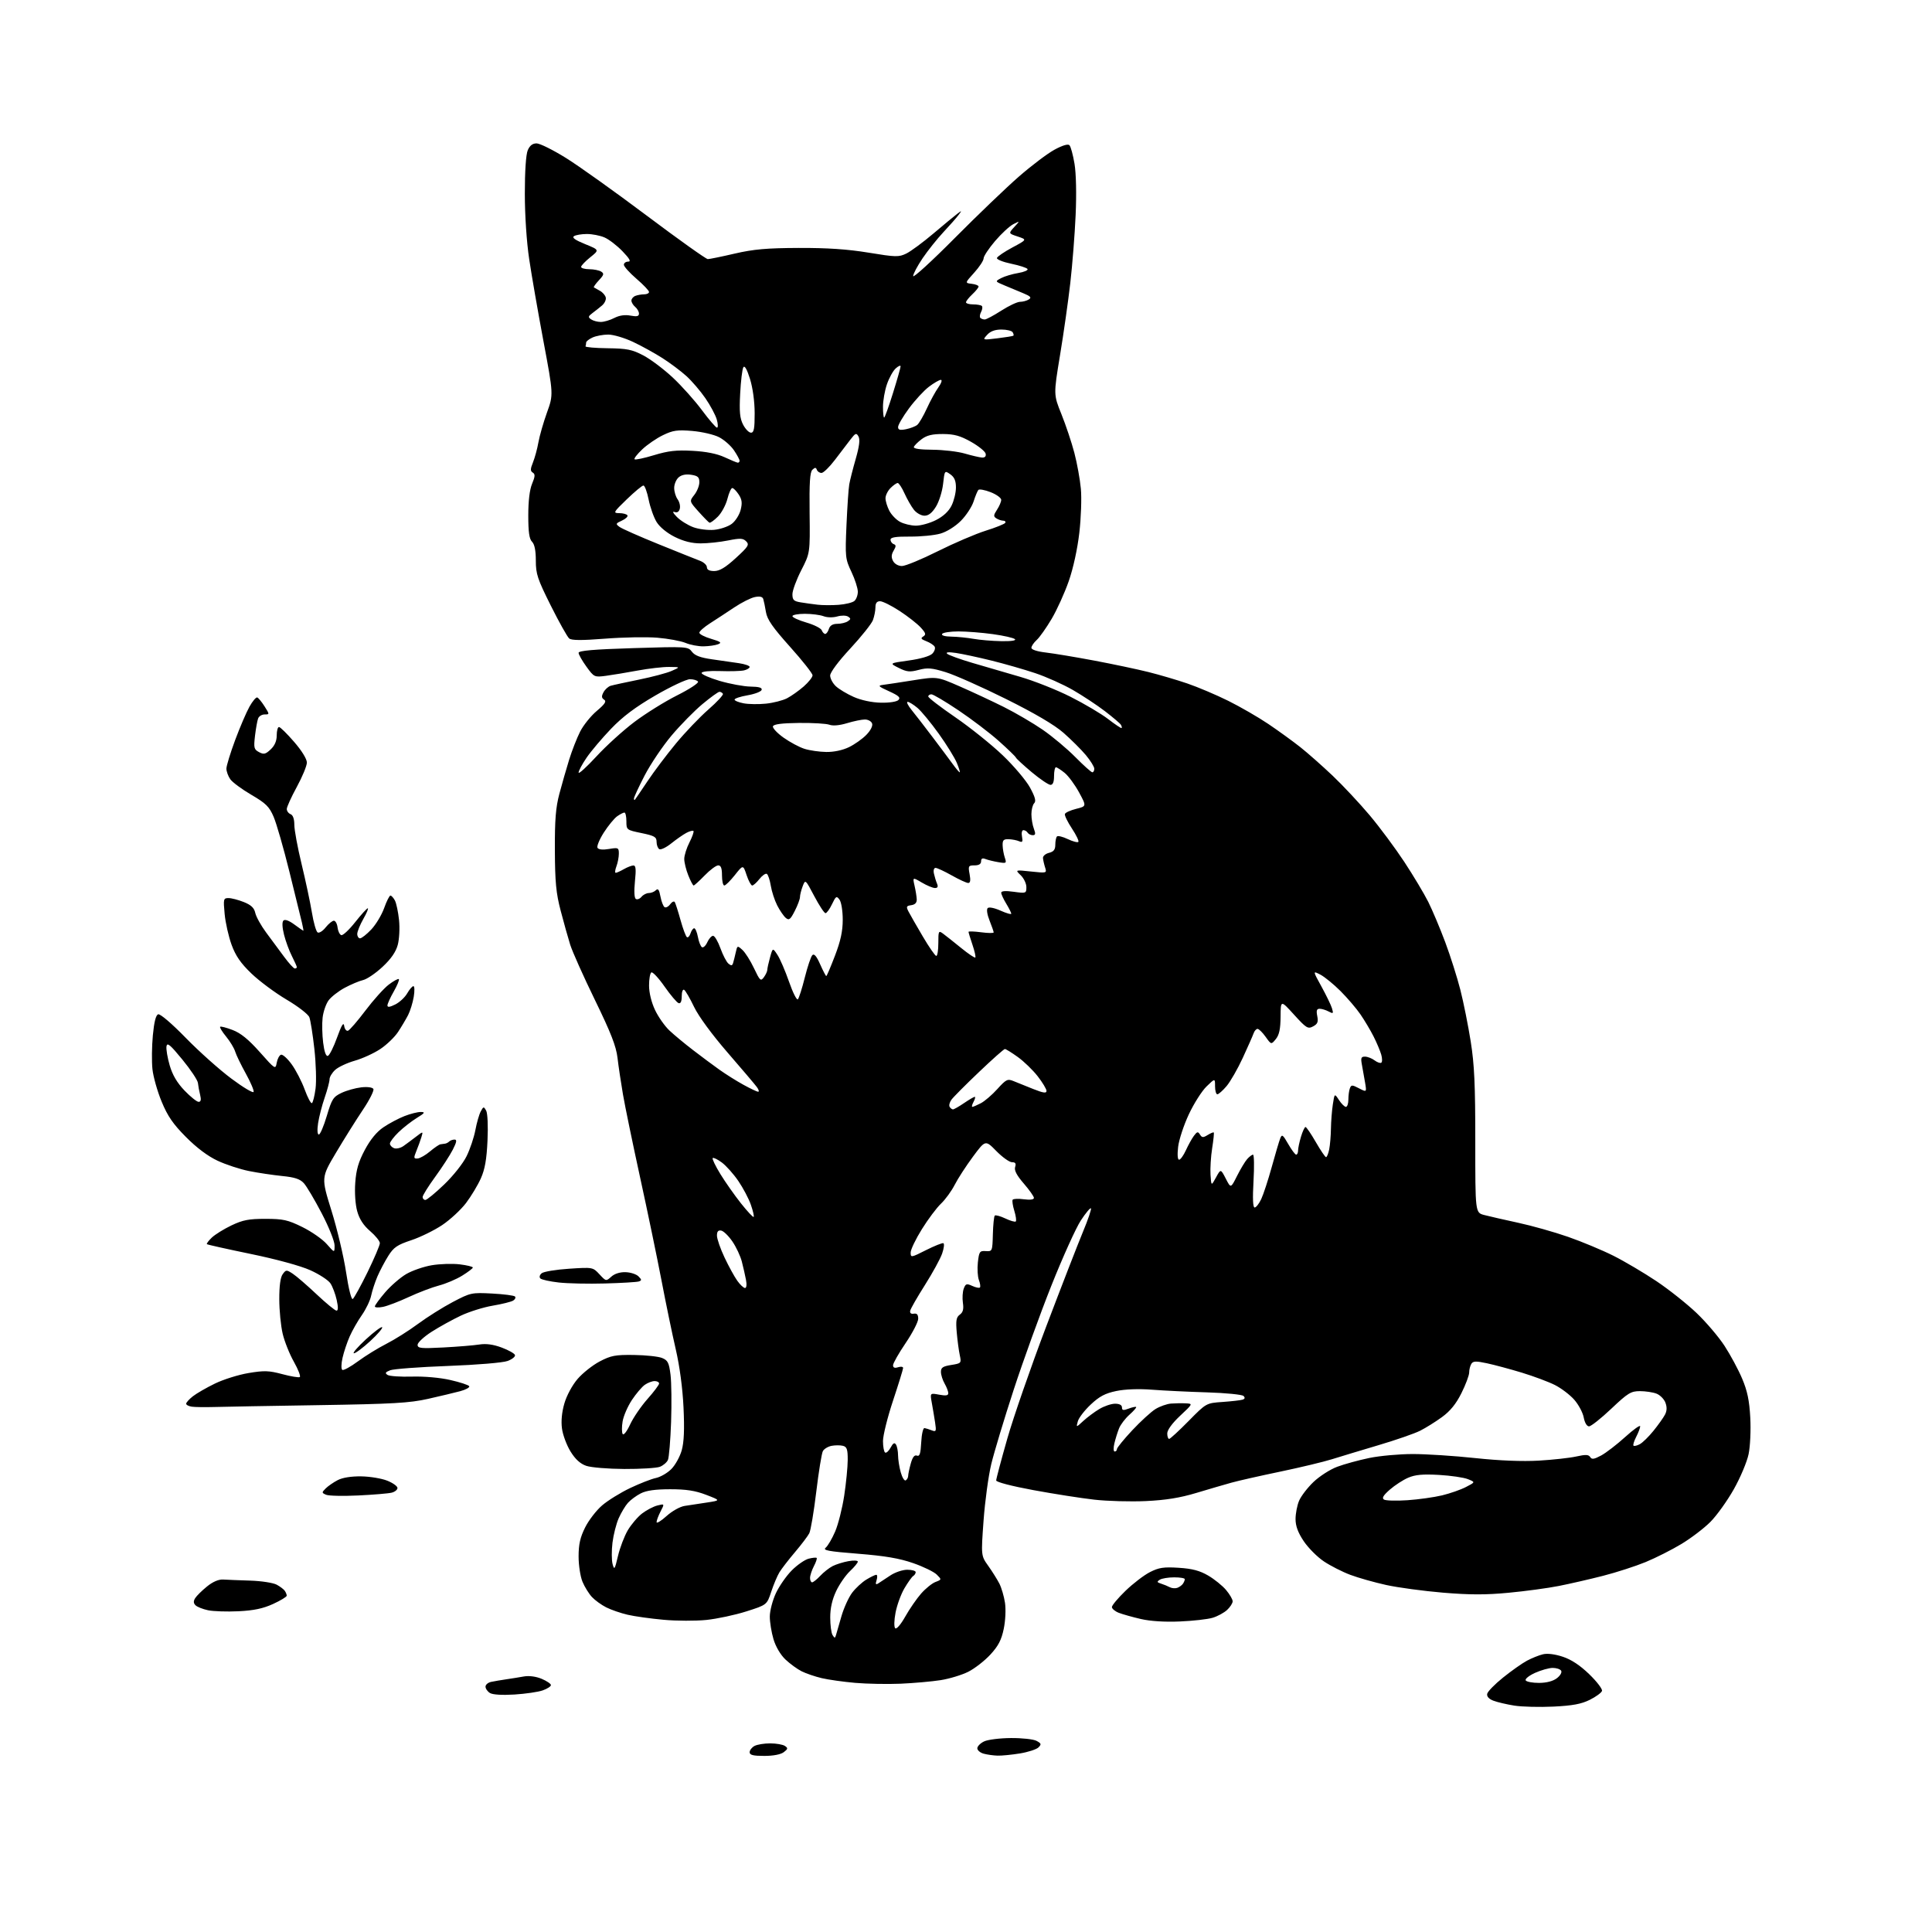 <?xml version="1.0" encoding="UTF-8" standalone="no"?>
<!-- Filename: a085d7de01b9aef1604cd8c875f6e591569a20e8e866f8aab17cd60f7858cc23.svg -->
<!-- Created with https://svgstud.io -->
<svg
  version="1.1"
  xmlns="http://www.w3.org/2000/svg"
  xmlns:xlink="http://www.w3.org/1999/xlink"
  xmlns:svg="http://www.w3.org/2000/svg"
  xmlns:rdf="http://www.w3.org/1999/02/22-rdf-syntax-ns#"
  xmlns:cc="http://creativecommons.org/ns#"
  xmlns:dc="http://purl.org/dc/elements/1.1/"
  viewBox="0 0 768 768"
  width="768"
  height="768"
  role="img"
  aria-labelledby="titleID descID"
>
  <title id="titleID">schwarze Katze hinter Garnknäuel</title>
  <desc id="descID">AI-generated SVG illustration: schwarze Katze hinter Garnknäuel, created on https://svgstud.io</desc>

  <rect width="100%" height="100%" fill="white" />


  <path stroke="none" fill="black" fill-rule="evenodd" d="M303.81,698.00C299.37,698.00 298.00,697.65 298.00,696.54C298.00,695.73 298.87,694.60 299.93,694.04C301.00,693.47 303.81,693.01 306.18,693.02C308.56,693.02 311.18,693.48 312.00,694.03C313.30,694.90 313.24,695.24 311.56,696.52C310.36,697.43 307.40,698.00 303.81,698.00zM396.50,697.89C394.85,697.84 392.38,697.49 391.00,697.11C389.62,696.72 388.50,695.76 388.50,694.97C388.50,694.18 389.71,692.95 391.19,692.24C392.67,691.53 397.47,690.93 401.86,690.90C406.25,690.87 410.83,691.37 412.04,692.02C413.94,693.04 414.04,693.39 412.81,694.62C412.03,695.40 408.71,696.48 405.44,697.02C402.17,697.55 398.15,697.95 396.50,697.89zM617.50,678.40C612.00,678.66 605.02,678.49 601.99,678.01C598.96,677.53 595.21,676.65 593.67,676.06C591.87,675.38 590.97,674.40 591.18,673.33C591.35,672.42 594.20,669.50 597.50,666.85C600.80,664.19 605.08,661.18 607.00,660.15C608.92,659.13 611.78,657.97 613.36,657.60C615.11,657.17 618.15,657.55 621.26,658.59C624.65,659.71 628.12,662.01 631.77,665.55C634.77,668.45 637.04,671.43 636.82,672.16C636.59,672.90 634.41,674.49 631.96,675.71C628.57,677.39 625.10,678.03 617.50,678.40zM204.50,673.60C199.58,673.90 195.83,673.67 194.75,672.99C193.79,672.39 193.00,671.26 193.00,670.47C193.00,669.68 194.01,668.83 195.25,668.57C196.49,668.31 199.19,667.85 201.25,667.55C203.31,667.25 206.49,666.74 208.32,666.41C210.33,666.06 213.10,666.43 215.32,667.36C217.34,668.21 219.00,669.33 219.00,669.85C219.00,670.38 217.54,671.32 215.75,671.95C213.96,672.59 208.90,673.32 204.50,673.60zM358.00,669.30C352.77,669.52 344.68,669.37 340.00,668.97C335.32,668.56 329.32,667.72 326.65,667.09C323.98,666.46 320.38,665.23 318.65,664.36C316.92,663.49 314.03,661.38 312.22,659.67C310.25,657.80 308.36,654.58 307.47,651.60C306.66,648.87 306.00,644.81 306.01,642.57C306.02,640.33 307.10,636.18 308.42,633.34C309.75,630.50 312.60,626.40 314.77,624.23C316.94,622.06 319.95,619.98 321.47,619.60C322.99,619.21 324.42,619.08 324.64,619.30C324.86,619.52 324.36,621.01 323.52,622.60C322.69,624.20 322.01,626.29 322.01,627.25C322.00,628.21 322.37,629.00 322.83,629.00C323.28,629.00 324.74,627.83 326.08,626.40C327.41,624.98 329.62,623.24 331.00,622.54C332.38,621.84 335.19,620.96 337.25,620.59C339.31,620.21 341.00,620.30 341.00,620.77C341.00,621.24 339.59,622.95 337.87,624.56C336.15,626.18 333.68,629.75 332.38,632.50C330.79,635.88 330.02,639.29 330.03,643.00C330.03,646.02 330.45,649.16 330.96,649.97C331.78,651.27 331.94,651.27 332.32,649.97C332.55,649.16 333.52,645.80 334.48,642.50C335.43,639.20 337.34,635.00 338.72,633.16C340.10,631.33 342.64,628.97 344.37,627.92C346.09,626.87 347.87,626.01 348.32,626.00C348.77,626.00 348.83,626.96 348.46,628.13C347.94,629.75 348.10,630.06 349.14,629.42C349.89,628.96 352.03,627.55 353.89,626.29C355.76,625.03 358.79,624.00 360.64,624.00C362.49,624.00 364.00,624.42 364.00,624.94C364.00,625.46 363.56,626.16 363.01,626.49C362.47,626.83 360.90,629.03 359.52,631.38C358.14,633.73 356.56,638.07 356.00,641.02C355.41,644.09 355.35,646.75 355.86,647.26C356.36,647.76 358.06,645.79 359.84,642.64C361.54,639.61 364.39,635.49 366.16,633.47C367.93,631.46 370.50,629.38 371.87,628.86C374.35,627.91 374.36,627.91 372.37,625.92C371.27,624.83 367.05,622.77 362.98,621.36C357.51,619.46 351.82,618.49 341.14,617.64C329.15,616.69 326.95,616.28 328.24,615.22C329.09,614.51 330.77,611.63 331.99,608.80C333.20,605.98 334.82,599.58 335.58,594.59C336.34,589.59 336.97,583.19 336.98,580.37C337.00,576.16 336.66,575.14 335.10,574.74C334.05,574.46 332.02,574.47 330.57,574.74C329.12,575.02 327.55,575.98 327.09,576.87C326.62,577.77 325.44,585.02 324.48,593.00C323.52,600.98 322.27,608.40 321.70,609.50C321.14,610.60 318.58,613.98 316.02,617.00C313.46,620.02 310.68,623.62 309.84,625.00C309.00,626.38 307.53,629.85 306.58,632.73C304.85,637.96 304.85,637.96 296.68,640.56C292.18,641.99 285.04,643.51 280.81,643.95C276.58,644.38 268.93,644.36 263.81,643.89C258.69,643.43 252.25,642.53 249.50,641.89C246.75,641.25 242.93,639.93 241.00,638.96C239.07,637.99 236.51,636.13 235.30,634.83C234.09,633.54 232.40,630.81 231.55,628.77C230.70,626.73 230.00,622.21 230.00,618.73C230.00,613.92 230.62,611.14 232.59,607.20C234.01,604.34 237.05,600.40 239.34,598.43C241.63,596.46 246.65,593.35 250.50,591.52C254.35,589.69 258.96,587.89 260.75,587.52C262.54,587.14 265.29,585.56 266.85,583.99C268.42,582.43 270.28,579.06 271.00,576.51C271.91,573.24 272.12,568.21 271.71,559.53C271.35,551.85 270.18,543.09 268.62,536.35C267.24,530.38 264.69,518.08 262.96,509.00C261.22,499.93 257.39,481.48 254.44,468.00C251.50,454.52 248.43,439.68 247.63,435.00C246.83,430.32 245.85,423.80 245.47,420.50C244.93,415.89 242.85,410.56 236.49,397.50C231.93,388.15 227.51,378.25 226.65,375.50C225.79,372.75 224.09,366.68 222.87,362.00C221.05,355.07 220.63,350.64 220.57,338.00C220.52,325.87 220.91,320.98 222.37,315.50C223.39,311.65 225.14,305.57 226.24,302.00C227.35,298.43 229.30,293.42 230.59,290.87C231.87,288.32 234.85,284.61 237.21,282.62C240.47,279.87 241.18,278.80 240.15,278.13C239.11,277.46 239.05,276.77 239.90,275.19C240.50,274.06 241.79,272.90 242.75,272.61C243.71,272.32 248.78,271.22 254.00,270.16C259.23,269.10 265.07,267.55 267.00,266.70C270.50,265.16 270.50,265.16 266.00,265.12C263.52,265.09 257.90,265.74 253.50,266.55C249.10,267.37 243.41,268.31 240.85,268.65C236.27,269.25 236.15,269.19 233.10,264.98C231.39,262.62 230.00,260.16 230.00,259.51C230.00,258.64 235.96,258.13 251.73,257.64C273.05,256.98 273.50,257.01 275.05,259.07C276.20,260.60 278.41,261.43 283.07,262.09C286.61,262.59 291.41,263.28 293.75,263.63C296.09,263.98 298.00,264.64 298.00,265.11C298.00,265.58 296.99,266.20 295.75,266.49C294.51,266.77 290.25,266.90 286.28,266.76C282.05,266.61 279.00,266.91 278.90,267.50C278.80,268.05 282.05,269.48 286.11,270.68C290.18,271.87 295.68,272.89 298.33,272.93C301.73,272.98 303.04,273.37 302.76,274.25C302.53,274.94 300.02,275.90 297.17,276.39C294.33,276.88 292.00,277.65 292.00,278.10C292.00,278.54 293.62,279.21 295.60,279.58C297.58,279.96 301.58,280.01 304.49,279.71C307.39,279.41 311.17,278.45 312.87,277.57C314.58,276.68 317.55,274.57 319.49,272.88C321.42,271.18 323.00,269.19 323.00,268.45C323.00,267.70 318.98,262.61 314.06,257.12C307.15,249.41 304.97,246.27 304.48,243.32C304.13,241.22 303.65,238.88 303.41,238.13C303.11,237.19 302.05,236.94 300.06,237.34C298.46,237.66 294.76,239.53 291.83,241.49C288.90,243.45 284.59,246.28 282.25,247.77C279.91,249.26 278.00,250.95 278.00,251.52C278.00,252.10 280.11,253.19 282.70,253.95C286.51,255.08 287.03,255.48 285.45,256.10C284.38,256.52 281.80,256.89 279.72,256.93C277.64,256.97 274.40,256.36 272.52,255.57C270.64,254.79 265.60,253.86 261.30,253.50C257.01,253.15 247.67,253.32 240.54,253.88C231.23,254.61 227.21,254.59 226.26,253.80C225.54,253.20 222.25,247.34 218.97,240.78C213.67,230.18 213.00,228.18 213.00,222.85C213.00,218.86 212.50,216.36 211.50,215.36C210.39,214.25 210.00,211.53 210.00,204.90C210.00,199.13 210.54,194.63 211.52,192.29C212.73,189.40 212.78,188.48 211.79,187.87C210.78,187.25 210.80,186.43 211.87,183.79C212.60,181.98 213.58,178.39 214.03,175.82C214.49,173.24 216.02,167.92 217.43,163.99C220.01,156.85 220.01,156.85 216.04,135.68C213.86,124.03 211.30,109.33 210.36,103.00C209.34,96.21 208.63,85.56 208.63,77.00C208.62,68.18 209.07,61.42 209.78,59.75C210.58,57.86 211.69,57.00 213.30,57.00C214.59,57.00 219.81,59.59 224.90,62.75C230.00,65.91 244.50,76.26 257.14,85.75C269.78,95.24 280.68,103.00 281.36,103.00C282.04,103.00 286.85,102.02 292.05,100.81C299.58,99.07 304.75,98.61 317.50,98.56C328.86,98.52 336.91,99.06 345.25,100.43C356.06,102.21 357.27,102.24 360.25,100.80C362.04,99.93 366.88,96.36 371.01,92.86C375.14,89.36 379.41,85.83 380.51,85.00C382.40,83.57 382.43,83.60 381.00,85.50C380.18,86.60 377.48,89.67 375.00,92.31C372.52,94.96 368.81,99.62 366.75,102.66C364.69,105.71 363.00,108.89 363.00,109.74C363.00,110.59 370.41,103.82 379.46,94.70C388.51,85.59 400.02,74.55 405.04,70.18C410.05,65.81 416.41,61.01 419.17,59.51C422.29,57.81 424.53,57.13 425.12,57.72C425.63,58.23 426.54,61.55 427.13,65.08C427.78,68.95 427.96,77.05 427.58,85.50C427.24,93.20 426.28,105.35 425.46,112.50C424.64,119.65 422.81,132.56 421.38,141.18C418.79,156.87 418.79,156.87 421.95,164.68C423.68,168.98 425.99,175.88 427.07,180.00C428.15,184.12 429.32,190.55 429.66,194.27C430.01,197.99 429.73,205.87 429.05,211.77C428.31,218.20 426.63,225.91 424.85,231.00C423.22,235.68 420.16,242.43 418.05,246.00C415.93,249.58 413.26,253.36 412.10,254.41C410.95,255.45 410.00,256.85 410.00,257.52C410.00,258.24 412.29,258.99 415.75,259.39C418.91,259.76 427.57,261.20 435.00,262.60C442.43,264.00 452.10,266.04 456.50,267.14C460.90,268.24 467.88,270.29 472.00,271.70C476.12,273.11 483.42,276.20 488.21,278.57C493.00,280.95 500.20,285.10 504.21,287.81C508.22,290.52 513.92,294.65 516.88,296.99C519.84,299.33 525.63,304.46 529.76,308.37C533.88,312.29 540.52,319.39 544.52,324.15C548.51,328.90 554.69,337.23 558.26,342.65C561.82,348.07 566.09,355.20 567.75,358.50C569.40,361.80 572.43,369.00 574.49,374.50C576.55,380.00 579.26,388.55 580.52,393.50C581.78,398.45 583.63,407.68 584.63,414.00C586.09,423.17 586.46,431.22 586.45,453.77C586.44,482.04 586.44,482.04 589.97,482.98C591.91,483.49 597.96,484.87 603.41,486.05C608.86,487.22 617.82,489.74 623.32,491.66C628.83,493.58 636.95,496.97 641.38,499.19C645.81,501.42 653.50,505.97 658.47,509.29C663.44,512.62 670.60,518.31 674.39,521.92C678.19,525.54 683.20,531.42 685.53,535.00C687.86,538.58 691.01,544.42 692.52,548.00C694.60,552.91 695.39,556.70 695.76,563.50C696.03,568.52 695.74,574.96 695.09,578.05C694.46,581.11 691.82,587.38 689.22,591.99C686.62,596.60 682.44,602.44 679.92,604.97C677.40,607.50 672.23,611.44 668.42,613.74C664.61,616.04 658.20,619.28 654.17,620.94C650.14,622.60 642.49,625.07 637.17,626.43C631.85,627.79 623.96,629.60 619.63,630.45C615.30,631.31 606.36,632.52 599.75,633.14C590.67,634.01 584.31,634.00 573.62,633.11C565.86,632.46 555.67,631.08 551.00,630.05C546.33,629.02 539.92,627.21 536.76,626.02C533.61,624.84 528.88,622.43 526.26,620.68C523.64,618.93 520.04,615.31 518.25,612.64C515.96,609.22 515.00,606.61 515.00,603.85C515.00,601.70 515.62,598.44 516.39,596.61C517.15,594.78 519.72,591.42 522.10,589.14C524.47,586.86 528.73,584.12 531.55,583.07C534.37,582.01 540.11,580.44 544.30,579.57C548.49,578.71 556.28,578.00 561.62,578.00C566.95,578.00 578.11,578.72 586.41,579.61C596.10,580.64 605.16,581.00 611.72,580.62C617.34,580.29 624.05,579.55 626.63,578.97C630.29,578.15 631.51,578.20 632.13,579.21C632.76,580.23 633.67,580.09 636.47,578.59C638.42,577.54 642.71,574.24 646.01,571.25C649.30,568.27 652.00,566.34 652.00,566.97C652.00,567.59 651.29,569.47 650.43,571.14C649.56,572.82 649.07,574.41 649.34,574.67C649.61,574.94 650.74,574.68 651.85,574.08C652.96,573.49 655.41,571.09 657.30,568.75C659.19,566.41 661.25,563.52 661.87,562.32C662.65,560.82 662.69,559.32 662.02,557.55C661.48,556.13 659.87,554.52 658.45,553.98C657.03,553.44 654.08,553.00 651.88,553.00C648.32,553.00 647.11,553.74 640.50,560.00C636.43,563.85 632.46,567.00 631.66,567.00C630.81,567.00 629.95,565.57 629.56,563.48C629.20,561.54 627.50,558.36 625.79,556.41C624.08,554.47 620.61,551.83 618.09,550.56C615.57,549.29 609.67,547.09 604.99,545.66C600.31,544.24 594.06,542.56 591.11,541.93C586.74,540.99 585.59,541.03 584.89,542.14C584.42,542.89 584.02,544.44 584.02,545.59C584.01,546.74 582.62,550.43 580.94,553.80C578.80,558.09 576.49,560.93 573.19,563.33C570.61,565.21 566.70,567.65 564.50,568.75C562.30,569.86 554.88,572.43 548.00,574.47C541.12,576.51 532.80,579.03 529.50,580.06C526.20,581.10 516.98,583.31 509.00,584.98C501.02,586.64 492.25,588.62 489.50,589.39C486.75,590.15 480.45,591.99 475.50,593.48C469.04,595.42 463.40,596.33 455.50,596.70C449.45,596.98 440.23,596.73 435.00,596.14C429.77,595.55 418.86,593.84 410.75,592.34C402.14,590.75 396.00,589.15 396.00,588.50C396.00,587.88 397.98,580.43 400.40,571.94C402.82,563.45 409.76,543.45 415.81,527.50C421.86,511.55 428.47,494.53 430.49,489.67C432.52,484.81 433.94,480.61 433.66,480.33C433.38,480.04 431.57,482.22 429.64,485.16C427.71,488.10 422.45,499.73 417.96,511.00C413.47,522.27 406.71,540.95 402.94,552.50C399.17,564.05 395.17,577.33 394.04,582.00C392.92,586.67 391.54,596.78 390.98,604.46C389.97,618.43 389.97,618.43 392.85,622.46C394.43,624.68 396.42,627.86 397.27,629.51C398.11,631.17 399.12,634.60 399.50,637.14C399.89,639.78 399.68,644.23 399.00,647.51C398.08,651.93 396.85,654.29 393.69,657.72C391.43,660.17 387.49,663.24 384.93,664.54C382.37,665.83 377.40,667.34 373.89,667.89C370.37,668.44 363.23,669.07 358.00,669.30zM611.81,668.98C614.80,668.96 617.37,668.29 618.89,667.11C620.23,666.09 620.98,664.77 620.58,664.14C620.20,663.51 618.67,663.01 617.19,663.02C615.71,663.03 612.56,663.93 610.18,665.00C607.80,666.08 606.14,667.42 606.49,667.98C606.84,668.54 609.23,668.99 611.81,668.98zM469.00,644.56C463.02,644.82 457.28,644.45 453.50,643.58C450.20,642.81 446.26,641.71 444.75,641.12C443.24,640.53 442.00,639.50 442.00,638.83C442.00,638.16 444.43,635.25 447.41,632.37C450.39,629.49 454.75,626.15 457.10,624.95C460.69,623.12 462.57,622.84 468.59,623.22C473.99,623.57 476.91,624.35 480.29,626.32C482.76,627.77 485.96,630.35 487.39,632.06C488.83,633.76 490.00,635.78 490.00,636.54C490.00,637.30 489.01,638.84 487.80,639.97C486.60,641.09 484.01,642.50 482.05,643.09C480.10,643.68 474.23,644.34 469.00,644.56zM94.81,640.50C90.24,640.72 84.79,640.54 82.70,640.10C80.61,639.66 78.37,638.77 77.72,638.12C76.88,637.28 76.84,636.47 77.60,635.27C78.19,634.34 80.29,632.27 82.29,630.65C84.61,628.77 86.92,627.78 88.71,627.89C90.24,627.99 95.10,628.18 99.50,628.32C103.90,628.46 108.62,629.19 110.00,629.94C111.38,630.69 112.83,631.79 113.23,632.40C113.64,633.00 113.98,633.86 113.98,634.31C113.99,634.75 111.55,636.23 108.56,637.60C104.58,639.42 100.91,640.20 94.81,640.50zM468.00,631.19C468.82,630.89 469.83,630.16 470.23,629.57C470.64,628.98 470.98,628.16 470.98,627.75C470.99,627.34 469.09,627.01 466.75,627.02C464.41,627.02 461.84,627.45 461.03,627.96C459.80,628.74 459.88,629.00 461.53,629.52C462.61,629.86 464.18,630.50 465.00,630.94C465.82,631.38 467.18,631.49 468.00,631.19zM245.65,618.55C246.42,615.28 248.17,610.68 249.54,608.33C250.92,605.99 253.50,602.96 255.27,601.61C257.05,600.26 259.78,598.84 261.34,598.45C264.19,597.74 264.19,597.74 262.59,600.82C261.72,602.51 261.00,604.43 261.00,605.07C261.00,605.71 262.77,604.63 264.94,602.67C267.17,600.66 270.32,598.90 272.19,598.62C274.01,598.34 277.98,597.74 281.00,597.28C286.50,596.44 286.50,596.44 280.71,594.22C276.37,592.55 272.80,592.00 266.41,592.00C260.47,592.00 256.94,592.50 254.70,593.65C252.94,594.55 250.65,596.24 249.62,597.40C248.58,598.55 246.93,601.30 245.95,603.50C244.97,605.70 243.86,610.08 243.47,613.23C243.09,616.38 243.11,620.21 243.51,621.73C244.18,624.24 244.39,623.93 245.65,618.55zM559.48,596.36C563.89,596.06 570.09,595.19 573.26,594.43C576.43,593.66 580.71,592.17 582.76,591.10C586.50,589.17 586.50,589.17 583.50,587.98C581.85,587.32 576.67,586.57 572.00,586.30C565.60,585.94 562.58,586.21 559.79,587.41C557.75,588.28 554.46,590.42 552.48,592.15C549.85,594.46 549.23,595.52 550.17,596.11C550.88,596.54 555.07,596.66 559.48,596.36zM142.44,594.47C136.42,594.76 130.66,594.64 129.63,594.19C127.86,593.43 127.85,593.29 129.47,591.67C130.42,590.73 132.57,589.24 134.25,588.37C136.18,587.37 139.65,586.82 143.61,586.88C147.07,586.93 151.72,587.70 153.95,588.60C156.18,589.49 158.00,590.79 158.00,591.50C158.00,592.21 156.96,593.04 155.69,593.36C154.42,593.68 148.46,594.18 142.44,594.47zM360.05,588.47C360.57,588.15 361.00,587.35 361.01,586.69C361.01,586.04 361.47,583.83 362.04,581.79C362.75,579.24 363.51,578.26 364.48,578.63C365.58,579.05 365.96,577.88 366.20,573.34C366.36,570.13 366.95,567.58 367.50,567.68C368.05,567.77 369.36,568.18 370.40,568.59C372.13,569.26 372.25,568.97 371.71,565.42C371.38,563.26 370.79,559.75 370.40,557.61C369.69,553.72 369.69,553.72 373.35,554.41C376.03,554.91 376.99,554.75 376.96,553.80C376.95,553.08 376.29,551.38 375.50,550.00C374.71,548.62 374.05,546.55 374.04,545.38C374.01,543.66 374.78,543.13 378.11,542.60C382.13,541.96 382.20,541.87 381.53,538.72C381.15,536.95 380.60,532.88 380.32,529.68C379.91,524.92 380.13,523.62 381.54,522.59C382.81,521.66 383.14,520.41 382.77,517.91C382.49,516.04 382.64,513.49 383.10,512.26C383.85,510.27 384.23,510.15 386.48,511.17C387.87,511.81 389.24,512.09 389.53,511.80C389.82,511.51 389.64,510.18 389.13,508.84C388.62,507.50 388.44,504.32 388.72,501.78C389.20,497.53 389.45,497.17 391.87,497.33C394.45,497.50 394.50,497.38 394.68,490.65C394.78,486.89 395.12,483.54 395.44,483.22C395.76,482.90 397.65,483.42 399.64,484.36C401.62,485.31 403.49,485.84 403.79,485.54C404.09,485.24 403.83,483.35 403.21,481.33C402.59,479.32 402.29,477.34 402.54,476.93C402.79,476.52 404.80,476.43 407.00,476.73C409.51,477.06 411.00,476.86 411.00,476.19C411.00,475.60 409.18,473.02 406.96,470.46C404.15,467.21 403.11,465.22 403.53,463.90C403.98,462.50 403.65,462.00 402.28,462.00C401.25,462.00 398.46,460.00 396.06,457.56C391.71,453.12 391.71,453.12 386.75,459.81C384.03,463.49 380.76,468.52 379.50,471.00C378.23,473.48 375.78,476.84 374.06,478.47C372.34,480.10 368.92,484.66 366.47,488.60C364.01,492.55 362.00,496.73 362.00,497.90C362.00,499.97 362.17,499.94 368.08,496.96C371.43,495.27 374.54,494.03 375.00,494.19C375.46,494.36 375.24,496.21 374.52,498.29C373.80,500.38 370.72,506.00 367.69,510.79C364.65,515.58 362.02,520.17 361.83,521.00C361.62,521.96 362.13,522.39 363.25,522.21C364.50,522.00 365.00,522.58 365.00,524.22C365.00,525.49 362.75,529.84 360.00,533.90C357.25,537.96 355.00,541.92 355.00,542.71C355.00,543.68 355.64,543.93 357.00,543.50C358.10,543.15 359.00,543.28 359.00,543.79C359.00,544.29 357.20,550.13 355.00,556.76C352.80,563.38 351.00,570.62 351.00,572.84C351.00,575.06 351.38,577.12 351.85,577.41C352.32,577.70 353.30,576.81 354.03,575.45C355.00,573.64 355.58,573.31 356.16,574.23C356.61,574.93 356.98,576.85 356.99,578.50C357.00,580.15 357.48,583.20 358.06,585.28C358.64,587.35 359.53,588.79 360.05,588.47zM248.18,583.94C241.76,583.91 234.94,583.35 233.04,582.69C230.67,581.88 228.70,580.08 226.80,577.00C225.27,574.52 223.74,570.43 223.40,567.90C222.99,564.93 223.33,561.39 224.35,557.88C225.25,554.76 227.48,550.63 229.58,548.18C231.58,545.84 235.54,542.70 238.36,541.21C242.86,538.85 244.57,538.52 252.00,538.62C256.68,538.68 261.70,539.22 263.17,539.81C265.47,540.74 265.94,541.67 266.54,546.45C266.92,549.51 267.02,557.97 266.77,565.25C266.51,572.54 265.95,579.32 265.52,580.33C265.08,581.33 263.63,582.57 262.30,583.08C260.96,583.58 254.61,583.97 248.18,583.94zM443.11,577.00C443.60,577.00 444.00,576.57 444.00,576.04C444.00,575.51 446.74,572.14 450.09,568.56C453.44,564.98 457.60,561.18 459.34,560.11C461.08,559.05 463.85,558.07 465.50,557.94C467.15,557.81 469.79,557.77 471.36,557.85C474.23,558.00 474.23,558.00 469.11,562.80C465.97,565.75 464.00,568.45 464.00,569.80C464.00,571.01 464.34,571.99 464.75,571.99C465.16,571.98 468.65,568.77 472.50,564.86C479.50,557.75 479.50,557.75 486.00,557.30C489.57,557.05 493.14,556.64 493.92,556.39C494.88,556.08 495.01,555.61 494.32,554.92C493.76,554.36 487.27,553.72 479.90,553.49C472.53,553.27 462.65,552.79 457.95,552.43C452.65,552.02 447.25,552.22 443.73,552.95C439.33,553.87 437.04,555.07 433.59,558.32C431.14,560.62 428.82,563.62 428.45,565.00C427.76,567.50 427.76,567.50 430.63,564.85C432.21,563.40 435.07,561.26 437.00,560.11C438.93,558.95 441.74,558.01 443.25,558.00C445.01,558.00 446.00,558.53 446.00,559.48C446.00,560.66 446.53,560.75 448.64,559.95C450.09,559.40 451.44,559.11 451.64,559.31C451.84,559.51 450.63,560.89 448.96,562.38C447.29,563.87 445.43,566.31 444.84,567.80C444.25,569.28 443.41,571.96 442.99,573.75C442.55,575.57 442.60,577.00 443.11,577.00zM250.48,566.25C251.72,563.56 254.83,559.01 257.37,556.14C259.92,553.28 262.00,550.50 262.00,549.97C262.00,549.43 261.20,549.00 260.22,549.00C259.24,549.00 257.49,549.67 256.33,550.48C255.16,551.30 252.85,554.02 251.18,556.53C249.52,559.05 247.86,562.86 247.50,565.02C247.13,567.17 247.15,569.43 247.52,570.04C247.91,570.67 249.19,569.03 250.48,566.25zM85.00,559.31C81.42,559.41 77.49,559.36 76.25,559.18C75.01,559.00 74.00,558.47 74.00,558.00C74.00,557.53 75.19,556.21 76.65,555.06C78.10,553.92 82.04,551.64 85.40,550.01C88.75,548.37 94.77,546.48 98.77,545.81C105.02,544.76 106.90,544.82 112.20,546.24C115.60,547.15 118.73,547.67 119.17,547.40C119.60,547.13 118.55,544.40 116.83,541.34C115.10,538.29 113.09,533.25 112.36,530.14C111.63,527.04 111.02,520.87 111.02,516.44C111.01,511.15 111.47,507.73 112.38,506.50C113.70,504.70 113.88,504.69 116.40,506.34C117.85,507.29 122.12,510.98 125.89,514.54C129.66,518.09 133.20,521.00 133.77,521.00C134.45,521.00 134.47,519.60 133.84,516.75C133.32,514.41 132.21,511.45 131.37,510.18C130.54,508.90 126.91,506.53 123.32,504.92C119.44,503.18 109.84,500.56 99.70,498.47C90.30,496.53 82.45,494.78 82.24,494.57C82.04,494.37 82.91,493.20 84.18,491.98C85.46,490.75 88.97,488.57 92.00,487.12C96.54,484.96 98.91,484.50 105.55,484.51C112.59,484.52 114.42,484.93 120.21,487.78C123.85,489.58 128.22,492.62 129.91,494.56C133.00,498.07 133.00,498.07 133.00,495.08C133.00,493.43 130.71,487.71 127.88,482.30C125.07,476.91 121.87,471.52 120.77,470.32C119.27,468.68 117.14,467.97 112.14,467.48C108.49,467.11 102.58,466.23 99.00,465.51C95.42,464.80 89.80,462.95 86.50,461.41C82.62,459.60 78.17,456.27 73.92,451.98C68.79,446.82 66.65,443.71 64.26,437.93C62.56,433.84 60.92,428.02 60.60,425.00C60.28,421.98 60.35,415.94 60.76,411.58C61.26,406.25 61.95,403.51 62.88,403.20C63.68,402.94 68.32,406.90 73.86,412.59C79.14,418.00 87.29,425.28 91.97,428.76C96.64,432.25 100.62,434.63 100.82,434.05C101.01,433.47 99.61,430.18 97.71,426.75C95.80,423.31 93.90,419.38 93.48,418.00C93.06,416.62 91.44,413.95 89.89,412.06C88.33,410.16 87.26,408.41 87.51,408.16C87.75,407.91 89.99,408.49 92.47,409.44C95.70,410.67 98.78,413.18 103.25,418.20C109.40,425.13 109.51,425.20 110.00,422.45C110.28,420.92 111.04,419.49 111.70,419.27C112.35,419.05 114.27,420.77 115.95,423.09C117.63,425.41 119.96,429.93 121.13,433.13C122.30,436.34 123.59,438.76 124.00,438.50C124.40,438.25 125.05,435.68 125.43,432.79C125.82,429.89 125.61,422.79 124.97,417.01C124.33,411.23 123.43,405.54 122.97,404.36C122.52,403.18 118.44,400.03 113.91,397.36C109.39,394.69 103.11,390.02 99.96,387.00C95.68,382.89 93.69,380.01 92.06,375.57C90.87,372.30 89.62,366.79 89.30,363.32C88.74,357.36 88.83,357.00 90.84,357.00C92.00,357.00 94.74,357.71 96.92,358.58C99.83,359.75 101.04,360.89 101.48,362.92C101.81,364.43 103.75,367.92 105.79,370.68C107.83,373.43 111.05,377.78 112.94,380.34C114.83,382.90 116.74,385.00 117.19,385.00C117.63,385.00 118.00,384.76 118.00,384.46C118.00,384.16 117.12,382.20 116.05,380.09C114.97,377.99 113.56,374.15 112.91,371.57C112.18,368.65 112.08,366.52 112.67,365.93C113.25,365.35 114.89,365.94 117.00,367.50C118.86,368.87 120.48,370.00 120.59,370.00C120.70,370.00 120.44,368.54 120.02,366.75C119.59,364.96 117.35,355.85 115.04,346.50C112.73,337.15 109.91,327.35 108.78,324.71C107.03,320.63 105.71,319.34 99.90,315.94C96.16,313.75 92.39,310.97 91.54,309.76C90.69,308.55 90.00,306.64 90.00,305.53C90.01,304.41 91.57,299.31 93.48,294.18C95.39,289.05 97.95,283.08 99.17,280.91C100.39,278.74 101.77,277.09 102.25,277.25C102.72,277.41 104.02,278.99 105.15,280.77C107.18,283.98 107.18,284.00 105.21,284.00C104.11,284.00 102.94,284.71 102.61,285.59C102.27,286.46 101.72,289.56 101.37,292.48C100.81,297.28 100.96,297.91 102.97,298.98C104.86,299.99 105.55,299.83 107.59,297.91C109.20,296.40 110.00,294.55 110.00,292.33C110.00,290.50 110.41,289.00 110.90,289.00C111.40,289.00 114.10,291.65 116.90,294.89C119.97,298.42 121.99,301.72 121.99,303.14C121.98,304.44 120.18,308.79 117.99,312.81C115.79,316.83 114.00,320.79 114.00,321.59C114.00,322.40 114.67,323.32 115.50,323.64C116.46,324.01 117.00,325.54 117.00,327.88C117.00,329.90 118.30,336.94 119.90,343.53C121.49,350.11 123.33,358.76 123.99,362.75C124.64,366.73 125.66,370.29 126.26,370.66C126.85,371.02 128.29,370.13 129.45,368.66C130.62,367.20 132.09,366.00 132.72,366.00C133.35,366.00 134.01,367.20 134.18,368.67C134.36,370.14 135.02,371.52 135.66,371.73C136.30,371.94 138.77,369.63 141.16,366.61C143.55,363.59 145.81,361.09 146.19,361.06C146.57,361.03 145.79,362.91 144.45,365.25C143.12,367.59 142.02,370.29 142.01,371.25C142.01,372.21 142.51,373.00 143.13,373.00C143.75,373.00 145.77,371.41 147.61,369.46C149.44,367.51 151.74,363.68 152.71,360.96C153.68,358.23 154.80,356.00 155.20,356.00C155.60,356.00 156.40,356.88 156.98,357.95C157.55,359.03 158.29,362.52 158.62,365.70C158.96,368.92 158.73,373.33 158.11,375.62C157.35,378.42 155.44,381.19 152.08,384.32C149.38,386.85 145.90,389.22 144.34,389.59C142.78,389.95 139.47,391.35 137.00,392.68C134.53,394.01 131.65,396.26 130.61,397.67C129.58,399.08 128.51,402.18 128.24,404.56C127.97,406.93 128.07,411.40 128.46,414.49C128.91,418.09 129.58,419.98 130.33,419.73C130.97,419.53 132.62,416.24 133.99,412.43C135.78,407.45 136.58,406.15 136.82,407.81C137.00,409.08 137.68,409.94 138.33,409.73C138.97,409.52 142.09,405.92 145.25,401.73C148.41,397.54 152.58,392.90 154.52,391.41C156.47,389.93 158.28,388.94 158.55,389.22C158.82,389.49 157.92,391.69 156.54,394.11C155.15,396.52 154.02,399.03 154.01,399.67C154.00,400.49 154.96,400.37 157.12,399.29C158.84,398.43 160.98,396.44 161.87,394.87C162.77,393.30 163.88,392.01 164.34,392.01C164.80,392.00 164.86,393.91 164.47,396.25C164.08,398.59 163.07,401.85 162.23,403.50C161.38,405.15 159.58,408.18 158.22,410.24C156.86,412.30 153.68,415.35 151.14,417.03C148.61,418.71 144.06,420.79 141.02,421.65C137.98,422.52 134.49,424.15 133.25,425.29C132.01,426.42 131.00,428.10 131.00,429.02C131.00,429.94 130.13,433.22 129.07,436.31C128.00,439.40 126.83,443.97 126.45,446.46C126.04,449.19 126.16,451.00 126.74,451.00C127.27,451.00 128.70,447.66 129.91,443.59C131.90,436.89 132.46,436.01 135.76,434.44C137.77,433.49 141.29,432.50 143.58,432.24C146.01,431.96 148.02,432.22 148.42,432.86C148.79,433.46 146.90,437.23 144.21,441.23C141.53,445.23 136.71,452.92 133.51,458.31C127.68,468.13 127.68,468.13 131.78,481.31C134.04,488.57 136.64,499.55 137.57,505.73C138.55,512.21 139.67,516.71 140.22,516.37C140.74,516.04 143.38,511.25 146.09,505.73C148.79,500.20 151.00,495.01 151.00,494.18C151.00,493.36 149.26,491.21 147.14,489.39C144.50,487.13 142.88,484.65 142.01,481.53C141.25,478.84 140.93,474.19 141.22,470.15C141.59,464.96 142.51,461.83 145.03,457.09C147.23,452.97 149.74,449.91 152.43,448.10C154.67,446.58 158.42,444.59 160.77,443.67C163.12,442.75 166.04,442.01 167.27,442.03C169.14,442.06 168.88,442.45 165.66,444.42C163.55,445.72 160.28,448.27 158.41,450.09C156.53,451.91 155.00,453.93 155.00,454.59C155.00,455.25 155.74,456.07 156.64,456.42C157.54,456.76 159.23,456.38 160.39,455.56C161.55,454.74 163.79,453.08 165.37,451.86C168.24,449.66 168.24,449.66 167.50,452.08C167.09,453.41 166.20,455.88 165.50,457.57C164.38,460.32 164.44,460.63 166.00,460.52C166.96,460.45 169.19,459.18 170.95,457.69C172.71,456.21 174.57,454.94 175.08,454.88C175.58,454.81 176.41,454.69 176.92,454.62C177.42,454.56 178.17,454.16 178.58,453.75C179.00,453.34 179.94,453.00 180.69,453.00C181.71,453.00 181.54,453.98 179.99,457.02C178.86,459.23 175.70,464.11 172.97,467.85C170.24,471.60 168.00,475.19 168.00,475.83C168.00,476.47 168.49,477.00 169.09,477.00C169.68,477.00 173.06,474.23 176.59,470.83C180.19,467.38 184.11,462.43 185.49,459.58C186.86,456.79 188.42,452.13 188.97,449.22C189.51,446.32 190.47,442.99 191.10,441.81C192.17,439.81 192.30,439.79 193.25,441.47C193.83,442.51 194.06,447.55 193.79,453.38C193.45,460.86 192.77,464.78 191.15,468.41C189.95,471.11 187.29,475.53 185.24,478.24C183.18,480.94 178.92,484.88 175.77,486.99C172.61,489.10 167.08,491.81 163.47,493.01C157.93,494.85 156.50,495.82 154.37,499.21C152.97,501.42 151.03,505.11 150.04,507.40C149.06,509.70 147.93,513.14 147.54,515.04C147.15,516.94 145.50,520.40 143.87,522.73C142.24,525.05 140.05,528.88 139.01,531.24C137.97,533.60 136.69,537.43 136.16,539.77C135.62,542.17 135.59,544.25 136.08,544.55C136.57,544.85 139.36,543.32 142.28,541.16C145.21,539.00 150.28,535.87 153.55,534.21C156.82,532.55 162.49,528.99 166.14,526.28C169.80,523.57 176.04,519.65 180.01,517.56C187.04,513.87 187.48,513.77 195.61,514.20C200.21,514.44 204.30,514.97 204.71,515.37C205.11,515.78 204.79,516.51 204.00,517.00C203.20,517.49 199.55,518.40 195.87,519.02C192.20,519.64 186.48,521.43 183.17,523.00C179.85,524.57 174.63,527.45 171.57,529.41C168.51,531.37 166.00,533.70 166.00,534.58C166.00,535.98 167.29,536.11 176.25,535.64C181.89,535.34 188.30,534.82 190.50,534.47C193.24,534.04 196.05,534.42 199.42,535.67C202.12,536.68 204.50,538.01 204.71,538.64C204.92,539.26 203.61,540.32 201.80,541.00C199.91,541.70 189.75,542.55 178.00,542.99C166.72,543.41 156.41,544.18 155.08,544.71C153.16,545.47 152.95,545.85 154.08,546.57C154.86,547.06 159.21,547.35 163.75,547.22C168.59,547.08 174.89,547.63 178.99,548.57C182.83,549.44 186.22,550.55 186.52,551.03C186.82,551.51 185.20,552.41 182.93,553.02C180.66,553.63 174.91,555.00 170.15,556.07C162.83,557.72 156.13,558.10 126.50,558.57C107.25,558.87 88.58,559.20 85.00,559.31zM140.68,537.95C140.03,537.93 142.16,535.45 145.41,532.45C148.67,529.45 151.59,527.26 151.91,527.59C152.24,527.92 150.11,530.40 147.18,533.10C144.25,535.79 141.33,537.98 140.68,537.95zM152.25,519.50C150.46,519.86 149.00,519.79 149.01,519.33C149.01,518.87 150.85,516.36 153.09,513.74C155.33,511.13 159.11,507.85 161.48,506.46C163.86,505.07 168.43,503.49 171.65,502.95C174.87,502.41 179.86,502.25 182.75,502.60C185.64,502.95 187.98,503.52 187.96,503.87C187.94,504.21 186.03,505.67 183.71,507.10C181.40,508.53 177.25,510.29 174.50,511.01C171.75,511.73 166.35,513.79 162.50,515.58C158.65,517.37 154.04,519.14 152.25,519.50zM296.15,512.00C296.75,512.00 296.91,510.68 296.54,508.75C296.20,506.96 295.46,503.70 294.89,501.50C294.33,499.30 292.64,495.70 291.14,493.51C289.64,491.31 287.64,489.36 286.71,489.18C285.49,488.95 285.00,489.53 285.00,491.18C285.00,492.45 286.35,496.36 288.01,499.86C289.66,503.35 291.94,507.52 293.08,509.11C294.21,510.70 295.59,512.00 296.15,512.00zM240.50,510.20C233.90,510.39 225.62,510.21 222.09,509.81C218.57,509.41 215.29,508.69 214.80,508.20C214.29,507.69 214.51,506.82 215.33,506.14C216.11,505.49 221.00,504.68 226.20,504.34C235.64,503.72 235.67,503.73 238.29,506.55C240.88,509.35 240.94,509.36 243.00,507.50C244.30,506.32 246.45,505.64 248.66,505.71C250.63,505.76 252.94,506.51 253.80,507.37C255.12,508.69 255.14,509.00 253.93,509.40C253.14,509.66 247.10,510.02 240.50,510.20zM299.59,483.74C299.83,483.51 299.33,481.33 298.48,478.91C297.64,476.48 295.39,472.23 293.49,469.45C291.59,466.67 288.64,463.37 286.94,462.11C285.24,460.85 283.60,460.06 283.31,460.35C283.02,460.64 284.39,463.50 286.35,466.69C288.31,469.89 292.00,475.13 294.54,478.34C297.08,481.54 299.36,483.98 299.59,483.74zM498.74,480.00C499.31,480.00 500.48,478.51 501.35,476.68C502.21,474.86 504.09,469.12 505.53,463.93C506.96,458.74 508.48,453.61 508.91,452.52C509.59,450.78 509.96,451.04 512.09,454.77C513.42,457.09 514.84,458.99 515.25,458.99C515.66,459.00 516.00,458.26 516.00,457.37C516.00,456.47 516.52,453.99 517.16,451.87C517.80,449.74 518.61,448.00 518.96,448.00C519.31,448.00 521.16,450.70 523.05,453.99C524.95,457.28 526.78,459.98 527.12,459.99C527.47,460.00 528.03,458.59 528.38,456.88C528.72,455.16 529.03,451.44 529.07,448.62C529.11,445.81 529.45,441.49 529.82,439.04C530.50,434.58 530.50,434.58 532.27,437.29C533.25,438.78 534.49,440.00 535.02,440.00C535.56,440.00 536.00,438.69 536.00,437.08C536.00,435.48 536.27,433.46 536.60,432.61C537.14,431.20 537.49,431.20 540.24,432.63C543.29,434.20 543.29,434.20 542.64,430.35C542.28,428.23 541.72,425.04 541.38,423.25C540.87,420.52 541.07,420.01 542.64,420.03C543.66,420.05 545.35,420.71 546.40,421.50C547.44,422.29 548.65,422.72 549.07,422.45C549.50,422.19 549.50,420.73 549.06,419.21C548.62,417.69 547.25,414.43 546.00,411.97C544.75,409.51 542.42,405.59 540.81,403.25C539.21,400.91 535.65,396.75 532.91,394.00C530.16,391.25 526.54,388.30 524.87,387.43C521.82,385.86 521.82,385.86 525.31,392.18C527.22,395.66 529.11,399.55 529.49,400.84C530.12,402.94 529.99,403.06 528.16,402.09C527.04,401.49 525.44,401.00 524.59,401.00C523.42,401.00 523.19,401.70 523.63,403.91C524.10,406.23 523.77,407.05 521.97,408.01C519.92,409.11 519.28,408.72 514.41,403.36C509.09,397.50 509.09,397.50 509.05,404.14C509.01,409.03 508.52,411.37 507.17,413.04C505.34,415.29 505.34,415.29 503.10,412.15C501.87,410.42 500.43,409.00 499.90,409.00C499.37,409.00 498.66,409.79 498.33,410.75C498.00,411.71 496.06,416.10 494.03,420.50C492.00,424.90 489.09,429.96 487.58,431.75C486.06,433.54 484.41,435.00 483.91,435.00C483.41,435.00 483.00,433.56 483.00,431.80C483.00,428.61 483.00,428.61 479.62,431.88C477.76,433.68 474.60,438.66 472.59,442.94C470.58,447.22 468.67,453.03 468.33,455.86C467.96,458.99 468.11,461.00 468.71,461.00C469.25,461.00 470.47,459.31 471.41,457.25C472.35,455.19 473.78,452.60 474.60,451.50C475.87,449.80 476.21,449.72 477.01,451.00C477.79,452.27 478.27,452.29 480.07,451.18C481.24,450.46 482.33,450.01 482.49,450.18C482.66,450.36 482.37,453.18 481.85,456.46C481.33,459.73 481.04,464.46 481.20,466.96C481.50,471.50 481.50,471.50 483.38,468.05C485.25,464.61 485.25,464.61 487.26,468.51C489.26,472.41 489.26,472.41 491.74,467.45C493.11,464.73 494.92,461.71 495.77,460.75C496.62,459.79 497.67,459.00 498.10,459.00C498.53,459.00 498.62,463.73 498.29,469.50C497.90,476.46 498.05,480.00 498.74,480.00zM378.83,441.00C379.22,441.00 381.19,439.88 383.21,438.50C385.24,437.12 387.16,436.00 387.48,436.00C387.81,436.00 387.59,436.90 387.00,438.00C386.41,439.10 386.19,440.00 386.51,440.00C386.84,440.00 388.35,439.35 389.87,438.56C391.40,437.78 394.37,435.23 396.47,432.90C399.95,429.05 400.52,428.77 402.90,429.75C404.33,430.34 407.86,431.76 410.75,432.91C414.74,434.49 416.00,434.67 416.00,433.66C416.00,432.93 414.42,430.30 412.50,427.83C410.57,425.36 407.01,421.91 404.58,420.17C402.16,418.43 399.85,417.00 399.46,417.00C399.07,417.00 394.42,421.13 389.13,426.18C383.83,431.22 378.91,436.17 378.19,437.18C377.47,438.18 377.16,439.45 377.50,440.00C377.84,440.55 378.44,441.00 378.83,441.00zM78.95,438.00C79.85,438.00 80.03,437.18 79.56,435.25C79.18,433.74 78.79,431.60 78.68,430.50C78.58,429.40 75.79,425.21 72.49,421.19C67.64,415.27 66.44,414.27 66.18,415.94C66.00,417.08 66.58,420.49 67.46,423.52C68.57,427.33 70.39,430.42 73.36,433.52C75.72,435.98 78.24,438.00 78.95,438.00zM301.37,433.98C301.85,433.99 301.63,433.16 300.87,432.13C300.12,431.11 294.87,424.92 289.20,418.38C283.04,411.27 277.71,404.01 275.92,400.29C274.28,396.87 272.50,393.81 271.97,393.48C271.42,393.14 271.00,394.25 271.00,396.02C271.00,398.09 270.57,399.03 269.75,398.76C269.06,398.53 266.55,395.57 264.17,392.17C261.79,388.76 259.43,386.24 258.92,386.55C258.41,386.86 258.00,389.23 258.01,391.81C258.02,394.65 258.95,398.47 260.39,401.50C261.69,404.25 264.27,407.92 266.13,409.66C267.98,411.40 272.20,414.90 275.50,417.43C278.80,419.97 283.52,423.48 286.00,425.24C288.48,427.00 292.75,429.69 295.50,431.20C298.25,432.72 300.89,433.97 301.37,433.98zM317.16,397.24C317.59,396.81 318.84,392.91 319.92,388.58C321.00,384.26 322.35,380.25 322.92,379.68C323.63,378.97 324.60,380.09 326.02,383.32C327.16,385.90 328.26,388.00 328.46,388.00C328.66,388.00 330.21,384.36 331.91,379.91C334.17,374.01 335.00,370.15 335.00,365.61C335.00,362.12 334.44,358.61 333.72,357.63C332.55,356.03 332.28,356.19 330.73,359.44C329.80,361.40 328.63,363.00 328.15,363.00C327.66,363.00 325.66,359.96 323.70,356.25C320.14,349.51 320.14,349.51 319.07,352.32C318.48,353.87 318.00,355.79 318.00,356.60C318.00,357.42 317.07,359.90 315.94,362.11C314.20,365.53 313.65,365.96 312.37,364.89C311.54,364.20 310.00,361.96 308.95,359.91C307.91,357.86 306.76,354.33 306.40,352.07C306.03,349.81 305.33,347.70 304.83,347.39C304.33,347.09 303.01,348.00 301.89,349.42C300.77,350.84 299.48,352.00 299.01,352.00C298.55,352.00 297.54,350.13 296.78,347.85C295.40,343.71 295.40,343.71 292.12,347.85C290.31,350.13 288.42,352.00 287.92,352.00C287.41,352.00 287.00,350.20 287.00,348.00C287.00,345.11 286.58,344.00 285.50,344.00C284.67,344.00 282.25,345.80 280.12,348.00C277.98,350.20 276.01,352.00 275.73,352.00C275.45,352.00 274.49,350.19 273.61,347.98C272.72,345.77 272.00,342.83 272.00,341.44C272.00,340.05 272.93,337.09 274.07,334.86C275.21,332.63 275.92,330.59 275.66,330.32C275.39,330.06 274.12,330.40 272.84,331.08C271.55,331.77 268.85,333.65 266.83,335.27C264.81,336.89 262.67,337.91 262.08,337.55C261.48,337.18 261.00,335.87 261.00,334.64C261.00,332.71 260.18,332.23 255.00,331.16C249.06,329.93 249.00,329.89 249.00,326.46C249.00,324.56 248.65,323.00 248.22,323.00C247.79,323.00 246.50,323.66 245.35,324.47C244.19,325.28 241.80,328.19 240.04,330.93C238.28,333.68 237.15,336.43 237.52,337.03C237.95,337.73 239.65,337.90 242.10,337.48C245.78,336.86 246.00,336.97 246.00,339.35C246.00,340.73 245.56,343.02 245.02,344.43C244.49,345.85 244.38,346.98 244.77,346.96C245.17,346.95 246.62,346.29 248.00,345.50C249.38,344.71 251.08,344.05 251.78,344.04C252.75,344.01 252.90,345.52 252.40,350.36C252.00,354.29 252.14,356.97 252.76,357.35C253.32,357.70 254.33,357.31 255.01,356.49C255.69,355.67 257.00,355.00 257.92,355.00C258.85,355.00 260.11,354.49 260.73,353.87C261.57,353.03 262.04,353.67 262.54,356.38C262.92,358.38 263.66,360.29 264.18,360.61C264.70,360.94 265.71,360.41 266.41,359.45C267.12,358.49 267.94,358.10 268.24,358.60C268.54,359.09 269.57,362.32 270.53,365.78C271.49,369.23 272.63,372.27 273.07,372.54C273.50,372.81 274.14,372.12 274.50,371.01C274.85,369.91 275.50,369.00 275.96,369.00C276.41,369.00 277.07,370.56 277.43,372.46C277.78,374.37 278.51,376.20 279.03,376.52C279.56,376.85 280.52,375.96 281.16,374.56C281.80,373.15 282.83,372.00 283.46,372.00C284.09,372.00 285.40,374.22 286.38,376.94C287.36,379.66 288.79,382.41 289.57,383.06C290.66,383.96 291.07,383.92 291.40,382.86C291.64,382.11 292.12,380.21 292.46,378.64C293.08,375.83 293.13,375.81 295.12,377.61C296.24,378.62 298.31,381.89 299.72,384.88C302.09,389.88 302.40,390.17 303.65,388.47C304.39,387.45 305.00,386.14 305.01,385.56C305.01,384.98 305.50,382.75 306.09,380.61C307.17,376.71 307.17,376.71 309.05,379.58C310.09,381.15 312.15,385.95 313.65,390.24C315.14,394.53 316.72,397.68 317.16,397.24zM387.70,380.63C387.95,380.39 387.44,378.11 386.57,375.56C385.71,373.01 385.00,370.71 385.00,370.43C385.00,370.16 387.25,370.23 390.00,370.59C392.75,370.96 395.00,370.98 395.00,370.65C395.00,370.31 394.26,368.20 393.37,365.95C392.42,363.58 392.10,361.50 392.62,360.98C393.13,360.47 395.28,360.90 397.75,362.00C400.09,363.05 402.00,363.59 402.00,363.20C401.99,362.82 401.09,361.03 400.00,359.23C398.90,357.43 398.00,355.47 398.00,354.88C398.00,354.17 399.69,354.04 403.00,354.50C407.87,355.17 408.00,355.12 408.00,352.63C408.00,351.23 406.99,349.11 405.75,347.92C403.50,345.76 403.50,345.76 409.84,346.44C416.12,347.11 416.17,347.10 415.44,344.81C415.03,343.54 414.66,341.86 414.60,341.07C414.55,340.28 415.62,339.36 417.00,339.02C418.87,338.55 419.50,337.73 419.50,335.79C419.50,334.35 419.80,332.87 420.17,332.50C420.54,332.13 422.47,332.60 424.45,333.55C426.44,334.49 428.34,335.00 428.66,334.67C428.98,334.35 427.83,331.95 426.11,329.35C424.38,326.74 423.12,324.14 423.31,323.58C423.49,323.02 425.51,322.10 427.79,321.53C431.93,320.50 431.93,320.50 428.95,315.00C427.31,311.98 424.74,308.49 423.24,307.25C421.73,306.02 420.16,305.01 419.75,305.00C419.34,305.00 419.00,306.57 419.00,308.50C419.00,310.85 418.54,312.00 417.59,312.00C416.81,312.00 413.47,309.74 410.16,306.98C406.86,304.21 404.00,301.59 403.83,301.14C403.65,300.69 400.57,297.71 397.00,294.53C393.43,291.34 386.23,285.87 381.01,282.37C375.79,278.86 370.95,276.00 370.26,276.00C369.57,276.00 369.00,276.39 369.00,276.87C369.00,277.36 373.83,281.07 379.74,285.12C385.65,289.18 394.12,295.97 398.57,300.22C403.01,304.46 407.90,310.24 409.44,313.06C411.48,316.81 411.93,318.47 411.11,319.29C410.50,319.90 410.00,321.86 410.00,323.63C410.00,325.41 410.44,328.02 410.98,329.43C411.74,331.44 411.64,332.00 410.53,332.00C409.76,332.00 408.84,331.55 408.50,331.00C408.16,330.45 407.41,330.00 406.82,330.00C406.23,330.00 405.98,331.12 406.26,332.56C406.65,334.63 406.44,334.98 405.12,334.41C404.23,334.01 402.38,333.65 401.00,333.60C398.96,333.52 398.51,333.96 398.56,336.00C398.59,337.38 398.98,339.58 399.42,340.90C400.19,343.18 400.06,343.27 396.86,342.73C395.01,342.42 392.71,341.86 391.75,341.48C390.52,340.99 390.00,341.27 390.00,342.39C390.00,343.46 389.12,344.00 387.39,344.00C384.95,344.00 384.82,344.23 385.43,347.50C385.89,349.94 385.72,351.00 384.88,351.00C384.21,351.00 381.27,349.65 378.35,348.00C375.42,346.35 372.52,345.00 371.90,345.00C371.25,345.00 370.97,345.95 371.25,347.25C371.52,348.49 372.07,350.29 372.48,351.25C373.00,352.48 372.75,353.00 371.66,353.00C370.81,353.00 368.46,352.02 366.44,350.83C362.77,348.67 362.77,348.67 363.55,352.08C363.98,353.96 364.37,356.40 364.42,357.50C364.47,358.84 363.76,359.60 362.25,359.82C360.29,360.10 360.15,360.41 361.13,362.32C361.75,363.52 364.31,367.99 366.82,372.25C369.33,376.51 371.75,380.00 372.19,380.00C372.64,380.00 373.00,377.70 373.00,374.88C373.00,370.05 373.11,369.84 374.87,371.13C375.90,371.88 379.11,374.43 382.00,376.78C384.90,379.14 387.46,380.87 387.70,380.63zM252.38,317.92C252.58,317.69 254.83,314.39 257.36,310.59C259.90,306.78 264.98,300.03 268.66,295.59C272.34,291.14 278.16,285.04 281.60,282.04C285.04,279.03 287.64,276.22 287.37,275.79C287.10,275.35 286.48,275.00 285.99,275.00C285.50,275.00 282.47,277.19 279.24,279.88C276.02,282.56 270.48,288.20 266.94,292.40C263.40,296.61 258.59,303.75 256.25,308.27C253.91,312.80 252.00,316.91 252.00,317.42C252.00,317.92 252.17,318.15 252.38,317.92zM237.05,300.73C240.92,296.52 247.74,290.33 252.19,286.98C256.65,283.62 264.29,278.86 269.18,276.41C274.08,273.95 277.81,271.50 277.48,270.97C277.15,270.44 275.71,270.00 274.27,270.00C272.83,270.00 266.65,272.91 260.53,276.46C252.54,281.10 247.56,284.84 242.89,289.71C239.31,293.45 234.94,298.61 233.19,301.18C231.43,303.75 230.00,306.43 230.00,307.12C230.00,307.81 233.17,304.93 237.05,300.73zM381.50,307.00C381.72,307.00 381.20,305.31 380.35,303.25C379.49,301.19 376.26,295.96 373.15,291.63C370.05,287.31 366.24,282.69 364.68,281.38C363.12,280.07 361.37,279.00 360.80,279.00C360.22,279.00 360.94,280.46 362.39,282.25C363.85,284.04 367.60,288.88 370.71,293.00C373.83,297.12 377.44,301.96 378.74,303.75C380.04,305.54 381.28,307.00 381.50,307.00zM434.22,307.00C434.65,307.00 435.00,306.37 435.00,305.59C435.00,304.82 433.49,302.38 431.64,300.16C429.79,297.95 425.79,293.97 422.76,291.31C419.11,288.12 411.41,283.59 399.88,277.85C390.32,273.10 379.55,268.31 375.93,267.20C370.43,265.51 368.70,265.36 365.21,266.29C361.68,267.23 360.49,267.12 357.28,265.51C353.50,263.63 353.50,263.63 361.23,262.56C365.89,261.92 369.61,260.84 370.60,259.85C371.50,258.94 371.91,257.67 371.52,257.03C371.13,256.40 369.63,255.43 368.19,254.88C366.12,254.09 365.87,253.70 367.01,253.00C368.20,252.26 368.02,251.64 365.97,249.41C364.61,247.93 360.84,244.98 357.59,242.86C354.35,240.74 350.86,239.00 349.84,239.00C348.56,239.00 348.00,239.73 348.00,241.43C348.00,242.77 347.54,245.07 346.99,246.54C346.43,248.01 342.38,253.08 337.99,257.82C333.25,262.92 330.00,267.29 330.00,268.54C330.00,269.70 331.02,271.61 332.26,272.78C333.51,273.95 336.71,275.87 339.38,277.05C342.32,278.35 346.54,279.25 350.08,279.33C353.50,279.41 356.44,278.96 357.14,278.26C358.09,277.31 357.29,276.56 353.43,274.80C349.15,272.86 348.83,272.52 351.00,272.25C352.38,272.08 357.77,271.26 363.00,270.43C372.50,268.92 372.50,268.92 381.50,272.85C386.45,275.01 394.32,278.69 399.00,281.02C403.68,283.36 410.65,287.44 414.50,290.09C418.35,292.75 424.19,297.64 427.47,300.96C430.75,304.28 433.79,307.00 434.22,307.00zM328.43,298.92C331.46,298.97 334.96,298.23 337.49,297.00C339.76,295.90 342.89,293.68 344.44,292.06C346.15,290.28 347.02,288.50 346.66,287.56C346.33,286.70 345.04,286.00 343.78,286.01C342.53,286.02 339.35,286.67 336.72,287.47C333.72,288.38 331.10,288.61 329.72,288.10C328.50,287.64 323.04,287.32 317.58,287.38C310.76,287.46 307.54,287.88 307.26,288.72C307.04,289.39 308.93,291.41 311.47,293.22C314.01,295.02 317.75,297.03 319.79,297.67C321.83,298.32 325.72,298.88 328.43,298.92zM445.85,289.41C446.04,289.26 445.91,288.66 445.56,288.09C445.20,287.52 442.34,285.09 439.21,282.69C436.07,280.29 430.35,276.51 426.50,274.29C422.65,272.07 415.90,269.05 411.50,267.58C407.10,266.11 399.23,263.85 394.00,262.56C388.77,261.27 382.48,259.92 380.00,259.56C377.08,259.13 375.85,259.24 376.50,259.87C377.05,260.40 381.55,262.04 386.50,263.50C391.45,264.96 400.00,267.45 405.50,269.04C411.00,270.63 420.00,274.19 425.50,276.96C431.00,279.73 437.75,283.72 440.50,285.84C443.25,287.96 445.66,289.57 445.85,289.41zM397.95,254.87C401.92,254.95 404.03,254.64 403.45,254.08C402.93,253.57 398.98,252.67 394.68,252.08C390.38,251.48 384.21,251.00 380.99,251.00C377.76,251.00 374.84,251.45 374.50,252.00C374.13,252.60 375.59,253.03 378.19,253.07C380.56,253.11 384.52,253.51 387.00,253.95C389.48,254.39 394.40,254.81 397.95,254.87zM328.04,252.00C328.49,252.00 329.15,251.10 329.50,250.00C329.92,248.66 331.02,247.99 332.82,247.98C334.29,247.98 336.18,247.53 337.00,246.98C338.26,246.16 338.28,245.86 337.12,245.11C336.34,244.61 334.45,244.58 332.80,245.06C331.10,245.54 328.81,245.50 327.37,244.95C325.99,244.43 322.65,244.00 319.93,244.00C317.22,244.00 315.00,244.42 315.00,244.93C315.00,245.44 317.50,246.58 320.55,247.47C323.60,248.36 326.35,249.74 326.65,250.54C326.96,251.34 327.59,252.00 328.04,252.00zM333.36,240.43C336.03,240.23 338.84,239.55 339.61,238.91C340.37,238.28 341.00,236.62 341.00,235.22C341.00,233.83 339.86,230.28 338.46,227.33C336.02,222.18 335.94,221.42 336.49,208.73C336.81,201.45 337.30,194.15 337.60,192.50C337.89,190.85 339.05,186.29 340.18,182.36C341.59,177.43 341.93,174.70 341.27,173.52C340.42,171.99 340.07,172.12 338.12,174.65C336.92,176.22 334.14,179.86 331.94,182.75C329.75,185.64 327.33,188.00 326.56,188.00C325.79,188.00 324.96,187.44 324.71,186.75C324.35,185.76 323.98,185.76 322.95,186.73C321.96,187.66 321.69,191.89 321.83,203.90C322.02,219.84 322.02,219.84 318.52,226.67C316.59,230.43 315.01,234.72 315.00,236.20C315.00,238.48 315.51,238.99 318.25,239.44C320.04,239.74 323.07,240.16 325.00,240.38C326.93,240.61 330.69,240.63 333.36,240.43zM283.92,227.00C286.04,227.00 288.39,225.59 292.48,221.85C297.49,217.27 297.95,216.52 296.62,215.19C295.36,213.93 294.23,213.88 289.40,214.85C286.25,215.48 281.35,216.00 278.53,216.00C275.02,216.00 271.76,215.19 268.23,213.43C265.16,211.90 262.25,209.52 261.03,207.54C259.90,205.72 258.47,201.70 257.85,198.62C257.23,195.53 256.30,193.00 255.77,193.00C255.25,193.00 252.28,195.47 249.16,198.48C243.76,203.70 243.63,203.96 246.19,203.98C247.67,203.99 249.12,204.38 249.41,204.85C249.70,205.32 248.72,206.26 247.23,206.94C244.72,208.08 244.65,208.27 246.29,209.47C247.26,210.18 254.23,213.26 261.78,216.32C269.32,219.38 276.74,222.35 278.25,222.92C279.76,223.49 281.00,224.64 281.00,225.48C281.00,226.49 281.97,227.00 283.92,227.00zM358.55,225.00C359.91,225.00 366.31,222.36 372.77,219.13C379.22,215.91 387.78,212.24 391.78,210.98C395.79,209.73 399.30,208.32 399.59,207.85C399.88,207.38 399.53,206.99 398.81,206.98C398.09,206.98 396.86,206.56 396.08,206.07C394.87,205.30 394.91,204.79 396.33,202.62C397.25,201.22 398.00,199.45 398.00,198.69C398.00,197.93 396.11,196.56 393.80,195.65C391.49,194.75 389.29,194.34 388.92,194.75C388.55,195.16 387.69,197.24 387.01,199.37C386.32,201.49 384.04,204.96 381.94,207.06C379.69,209.31 376.33,211.40 373.80,212.12C371.44,212.80 366.01,213.33 361.75,213.30C356.06,213.26 354.00,213.59 354.00,214.54C354.00,215.25 354.56,216.04 355.25,216.29C356.25,216.65 356.24,217.18 355.23,218.89C354.30,220.46 354.24,221.58 355.01,223.02C355.63,224.18 357.10,225.00 358.55,225.00zM283.86,210.62C286.26,210.40 289.41,209.34 290.86,208.26C292.31,207.19 293.91,204.69 294.41,202.72C295.12,199.92 294.95,198.58 293.64,196.57C292.71,195.16 291.57,194.00 291.10,194.00C290.62,194.00 289.75,195.95 289.15,198.34C288.54,200.72 286.84,203.89 285.36,205.37C283.88,206.85 282.38,207.93 282.02,207.78C281.67,207.63 279.72,205.65 277.69,203.38C274.01,199.26 274.01,199.26 276.00,196.72C277.10,195.33 278.00,193.07 278.00,191.71C278.00,189.68 277.41,189.14 274.75,188.73C272.64,188.40 270.89,188.77 269.75,189.77C268.79,190.62 268.00,192.50 268.00,193.96C268.00,195.42 268.61,197.46 269.36,198.48C270.11,199.50 270.50,201.19 270.23,202.23C269.91,203.47 269.18,203.91 268.12,203.51C267.17,203.15 267.56,203.97 269.08,205.51C270.50,206.95 273.43,208.77 275.58,209.57C277.74,210.37 281.46,210.84 283.86,210.62zM364.04,208.96C365.98,208.98 369.58,207.99 372.04,206.75C374.94,205.29 377.11,203.28 378.25,201.00C379.21,199.07 380.00,195.84 380.00,193.81C380.00,191.11 379.39,189.69 377.75,188.53C375.51,186.96 375.50,186.98 374.89,192.38C374.56,195.36 373.28,199.42 372.06,201.40C370.53,203.88 369.11,205.00 367.49,205.00C366.20,205.00 364.31,203.94 363.29,202.64C362.26,201.34 360.59,198.41 359.56,196.14C358.54,193.86 357.31,192.00 356.85,192.00C356.38,192.00 355.10,192.90 354.00,194.00C352.90,195.10 352.00,196.92 352.00,198.05C352.00,199.18 352.68,201.42 353.51,203.02C354.34,204.63 356.26,206.62 357.76,207.43C359.27,208.25 362.09,208.94 364.04,208.96zM293.25,183.92C293.66,183.96 294.00,183.62 294.00,183.15C294.00,182.68 292.99,180.81 291.75,178.98C290.51,177.16 287.85,174.82 285.84,173.79C283.83,172.75 279.04,171.64 275.19,171.31C269.23,170.81 267.51,171.06 263.55,172.98C260.99,174.21 257.28,176.76 255.30,178.63C253.32,180.50 251.94,182.27 252.24,182.57C252.54,182.88 256.02,182.14 259.97,180.94C265.67,179.21 268.85,178.85 275.33,179.21C280.71,179.50 285.04,180.37 288.00,181.74C290.48,182.89 292.84,183.87 293.25,183.92zM390.32,181.88C391.51,181.96 392.03,181.43 391.82,180.37C391.65,179.47 389.04,177.35 386.03,175.65C381.73,173.22 379.35,172.56 374.86,172.53C370.62,172.51 368.44,173.03 366.39,174.56C364.87,175.69 363.47,177.10 363.27,177.68C363.05,178.36 365.70,178.75 370.71,178.78C374.99,178.81 380.75,179.49 383.50,180.29C386.25,181.09 389.32,181.81 390.32,181.88zM298.53,172.00C299.70,172.00 300.00,170.42 299.99,164.25C299.98,159.57 299.24,154.17 298.13,150.61C296.94,146.80 296.01,145.17 295.50,146.00C295.06,146.71 294.49,151.41 294.23,156.45C293.85,163.71 294.09,166.28 295.40,168.81C296.31,170.56 297.71,172.00 298.53,172.00zM360.15,170.62C361.89,170.27 363.90,169.50 364.63,168.89C365.35,168.29 367.07,165.35 368.44,162.35C369.81,159.35 371.88,155.57 373.04,153.95C374.20,152.32 374.63,151.00 374.00,151.00C373.38,151.00 371.24,152.24 369.25,153.75C367.26,155.26 363.69,159.14 361.32,162.36C358.94,165.58 357.00,168.90 357.00,169.74C357.00,170.90 357.73,171.10 360.15,170.62zM285.02,170.00C285.48,170.00 285.44,168.54 284.93,166.76C284.42,164.98 282.38,161.16 280.39,158.28C278.40,155.39 275.00,151.43 272.83,149.47C270.66,147.51 266.41,144.32 263.37,142.38C260.34,140.44 255.08,137.53 251.68,135.93C248.28,134.32 243.83,133.00 241.80,133.00C239.76,133.00 236.95,133.52 235.55,134.16C234.15,134.80 233.00,135.70 233.00,136.16C233.00,136.62 232.89,137.30 232.75,137.66C232.61,138.02 236.55,138.37 241.50,138.43C249.23,138.53 251.23,138.93 255.71,141.27C258.57,142.77 263.85,146.73 267.43,150.08C271.01,153.43 276.24,159.28 279.06,163.09C281.88,166.89 284.57,170.00 285.02,170.00zM351.46,166.00C351.72,166.00 353.30,161.63 354.96,156.29C356.63,150.95 358.00,146.15 358.00,145.63C358.00,145.12 357.13,145.48 356.06,146.45C354.99,147.41 353.42,150.26 352.56,152.78C351.70,155.30 351.00,159.30 351.00,161.68C351.00,164.06 351.21,166.00 351.46,166.00zM396.50,134.48C399.80,134.08 402.66,133.61 402.85,133.44C403.04,133.27 402.90,132.65 402.54,132.07C402.18,131.48 400.18,131.00 398.10,131.00C395.52,131.00 393.70,131.67 392.41,133.10C390.50,135.21 390.50,135.21 396.50,134.48zM238.80,127.98C240.06,127.99 242.48,127.29 244.17,126.41C246.19,125.37 248.40,125.04 250.62,125.46C253.17,125.94 254.00,125.74 254.00,124.67C254.00,123.89 253.32,122.68 252.50,122.00C251.68,121.32 251.00,120.18 251.00,119.48C251.00,118.79 251.71,117.94 252.58,117.61C253.45,117.27 255.03,117.00 256.08,117.00C257.14,117.00 258.00,116.57 258.00,116.06C258.00,115.54 255.75,113.17 253.00,110.81C250.25,108.44 248.00,105.94 248.00,105.25C248.00,104.56 248.77,104.00 249.70,104.00C250.94,104.00 250.33,102.88 247.45,99.88C245.28,97.62 242.05,95.14 240.28,94.38C238.51,93.62 235.36,93.01 233.28,93.02C231.20,93.02 228.90,93.41 228.18,93.87C227.26,94.45 228.61,95.42 232.57,97.03C238.29,99.35 238.29,99.35 234.64,102.27C232.64,103.88 231.00,105.60 231.00,106.10C231.00,106.59 232.46,107.01 234.25,107.02C236.04,107.02 238.16,107.45 238.97,107.96C240.22,108.75 240.07,109.29 238.05,111.44C236.74,112.85 235.85,114.11 236.08,114.25C236.31,114.39 237.40,115.00 238.50,115.61C239.60,116.22 240.64,117.43 240.81,118.31C240.99,119.19 240.31,120.60 239.31,121.44C238.32,122.28 236.60,123.64 235.50,124.46C233.77,125.76 233.71,126.10 235.00,126.97C235.82,127.52 237.53,127.98 238.80,127.98zM391.45,127.00C392.06,127.00 395.01,125.42 398.00,123.50C400.99,121.58 404.35,119.99 405.47,119.98C406.58,119.98 408.17,119.55 408.98,119.03C410.15,118.29 409.68,117.77 406.73,116.55C404.68,115.70 401.31,114.29 399.25,113.43C395.50,111.86 395.50,111.86 398.00,110.54C399.38,109.82 402.41,108.92 404.75,108.53C407.09,108.14 408.76,107.43 408.46,106.94C408.17,106.46 405.23,105.51 401.94,104.83C398.66,104.15 396.12,103.12 396.30,102.55C396.48,101.97 399.24,100.09 402.45,98.37C408.28,95.25 408.28,95.25 404.56,94.02C400.85,92.79 400.85,92.79 403.17,90.26C405.50,87.74 405.50,87.74 402.80,89.12C401.31,89.88 398.05,92.90 395.55,95.83C393.05,98.77 391.00,101.86 391.00,102.71C391.00,103.56 389.32,106.11 387.27,108.38C383.54,112.50 383.54,112.50 386.27,112.82C387.77,112.99 389.00,113.47 389.00,113.89C389.00,114.31 387.88,115.71 386.50,117.00C385.12,118.29 384.00,119.72 384.00,120.17C384.00,120.63 385.27,121.00 386.83,121.00C388.39,121.00 389.95,121.28 390.30,121.63C390.65,121.98 390.51,123.04 390.00,124.00C389.49,124.96 389.35,126.02 389.70,126.37C390.05,126.72 390.84,127.00 391.45,127.00z" />

</svg>
